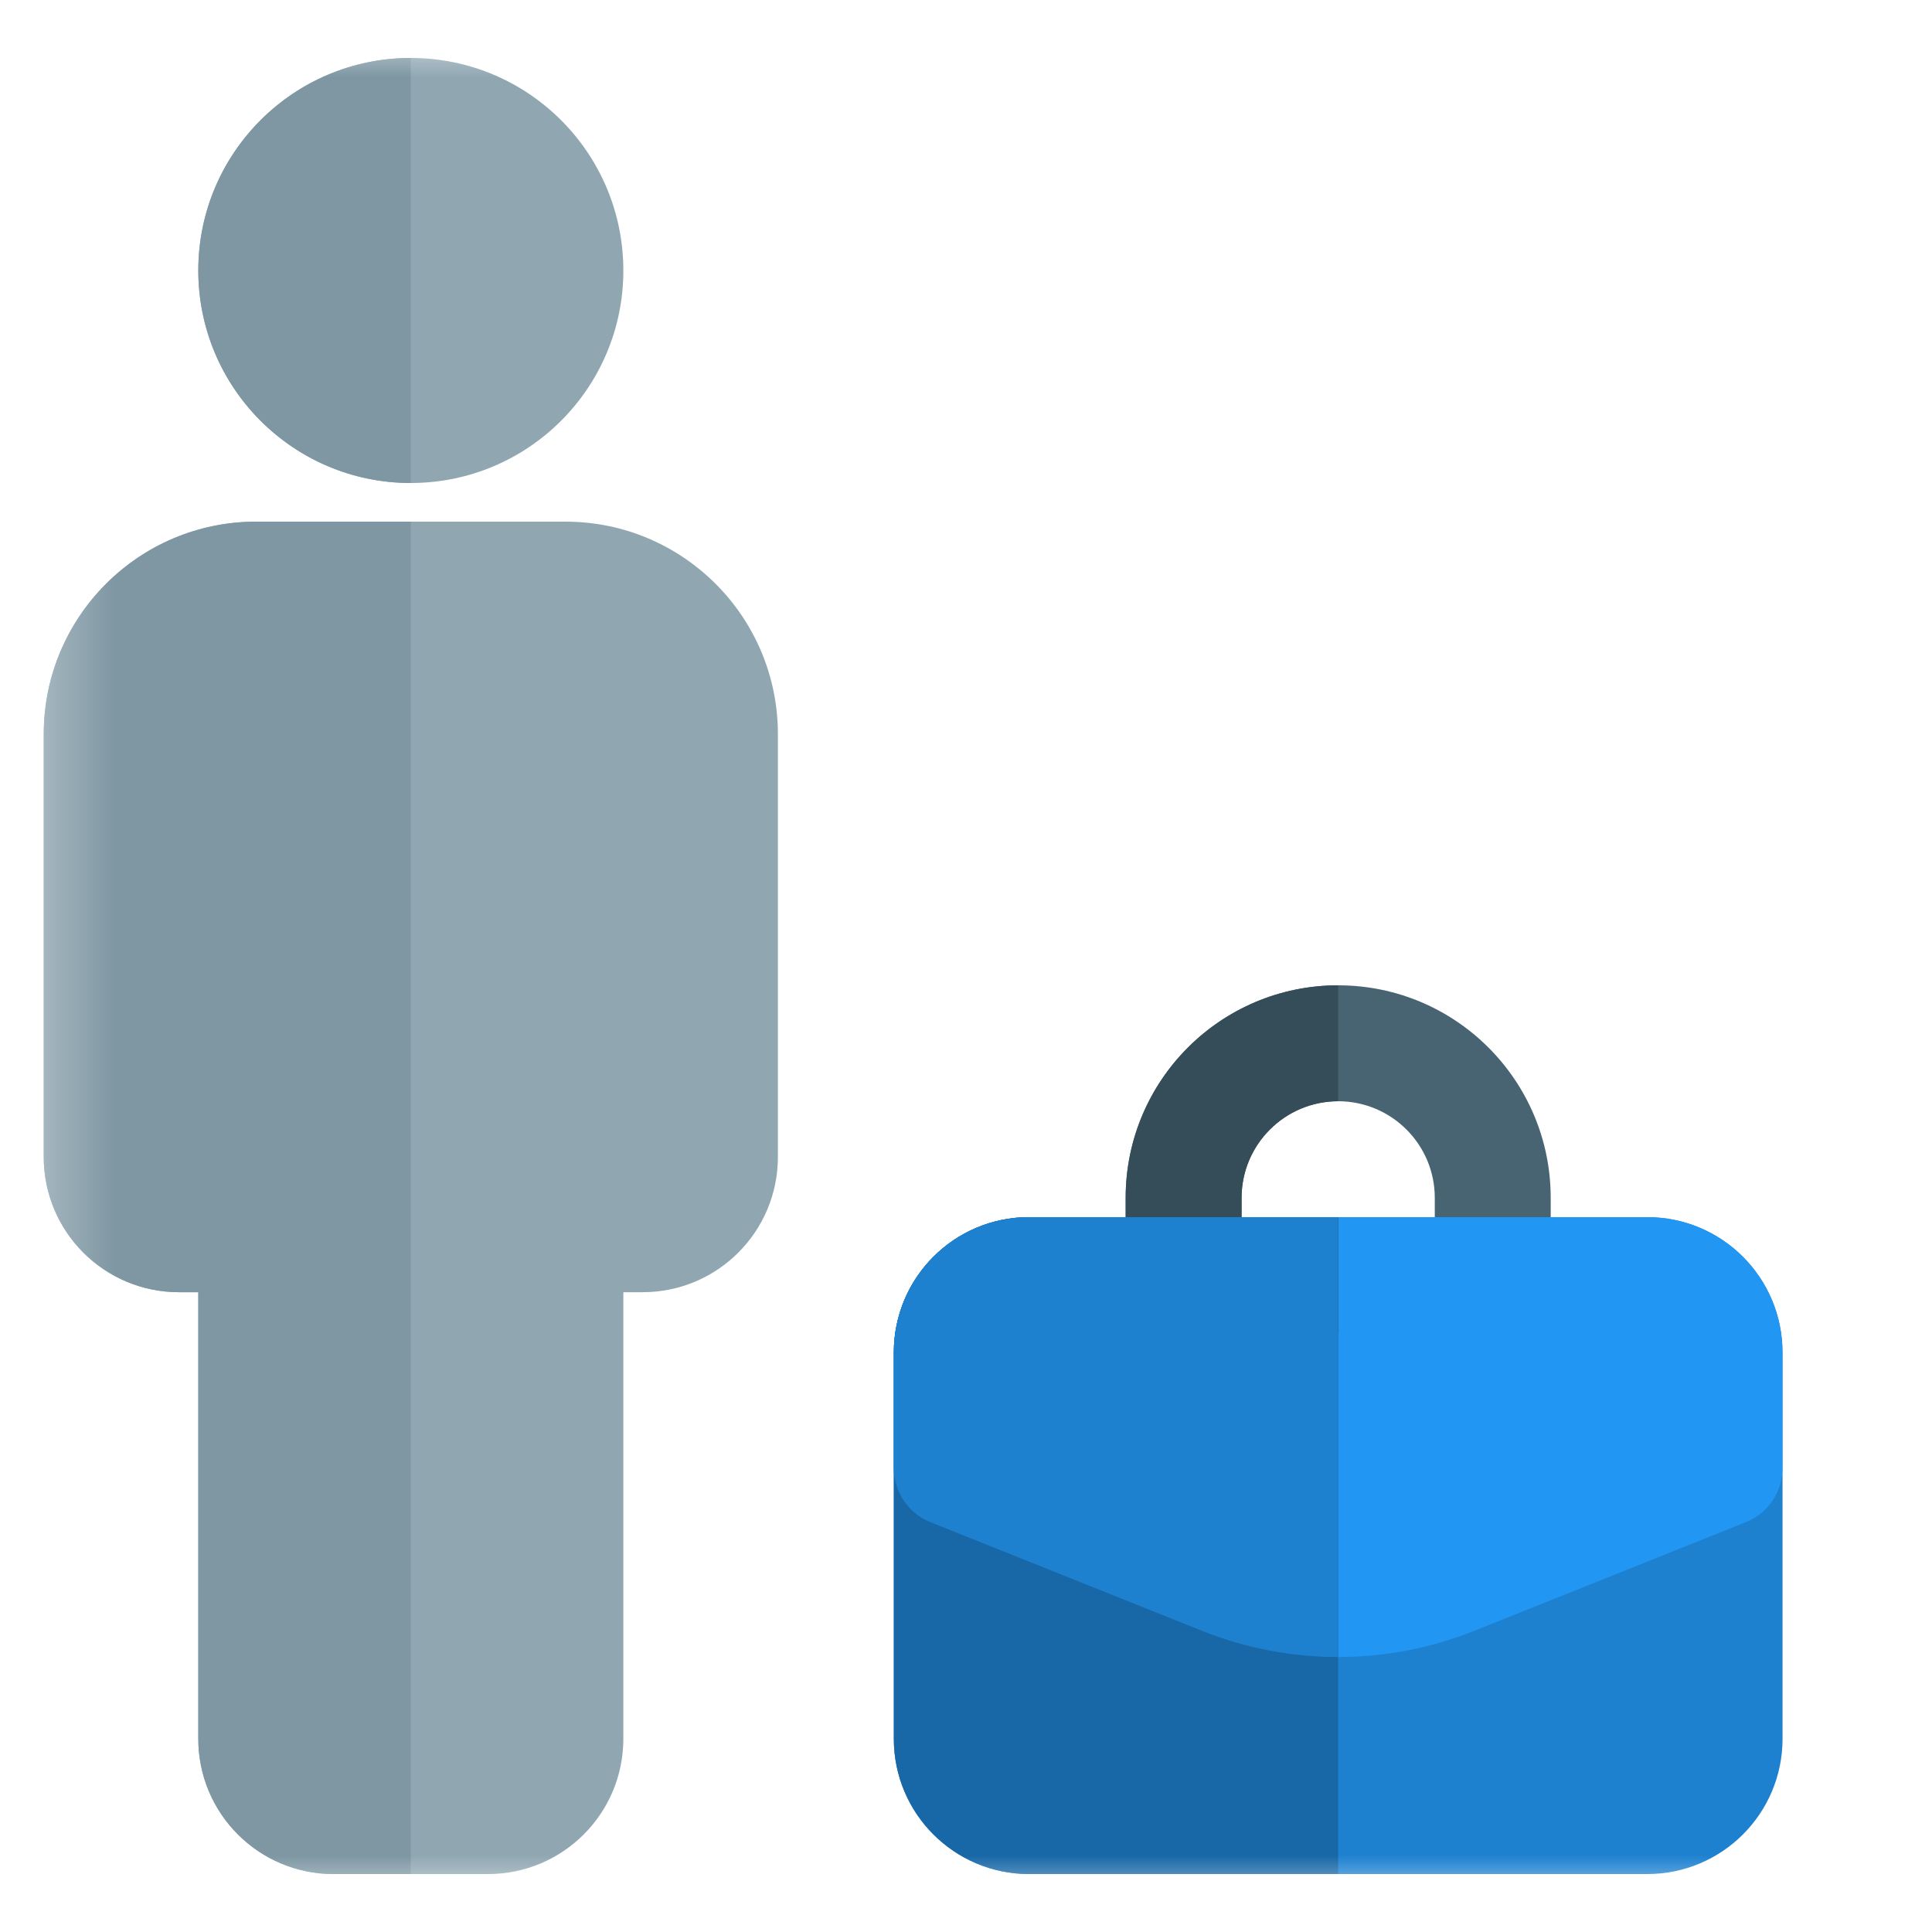 <svg height="512" viewBox="0 0 25 24" width="512" xmlns="http://www.w3.org/2000/svg" xmlns:xlink="http://www.w3.org/1999/xlink"><mask id="a"><path d="m0 0h24v24h-24z" fill="#fff" transform="translate(.316)"/></mask><g fill-rule="evenodd" mask="url(#a)"><path d="m2.566 3c0-1.519 1.231-2.75 2.75-2.75s2.75 1.231 2.75 2.75-1.231 2.75-2.75 2.75-2.75-1.231-2.75-2.75zm-2 6c0-1.519 1.231-2.75 2.75-2.75h4c1.519 0 2.75 1.231 2.75 2.75v5.471c0 .967-.783 1.75-1.75 1.75h-.25v5.779c0 .967-.783 1.75-1.75 1.75h-2c-.967 0-1.75-.783-1.75-1.75v-5.779h-.25c-.967 0-1.75-.783-1.75-1.75v-5.471z" fill="#90a7b2"/><path d="m13.316 15.25c-.967 0-1.75.783-1.75 1.75v5c0 .967.783 1.75 1.75 1.75h8c.967 0 1.75-.783 1.75-1.75v-5c0-.967-.783-1.75-1.75-1.75z" fill="#1e81d0"/><path d="m14.566 15c0-1.519 1.231-2.75 2.75-2.75 1.519 0 2.75 1.231 2.75 2.75v1c0 .414-.336.75-.75.75h-4c-.414 0-.75-.336-.75-.75zm2.75-1.25c-.69 0-1.25.56-1.25 1.25v.25h2.5v-.25c0-.69-.56-1.25-1.25-1.25z" fill="#486472"/><path d="m13.316 15.25c-.967 0-1.75.783-1.75 1.75v1.5c0 .307.187.583.471.696l3.514 1.406c1.133.453 2.396.453 3.528 0l3.514-1.406c.285-.114.471-.39.471-.696v-1.5c0-.967-.783-1.75-1.75-1.75z" fill="#2196f3"/><path d="m5.316 6.25v17.5h-1c-.967 0-1.75-.783-1.75-1.75v-5.779h-.25c-.967 0-1.75-.783-1.75-1.75v-5.471c0-1.519 1.231-2.75 2.75-2.75zm0-6v5.5c-1.519 0-2.75-1.231-2.75-2.75s1.231-2.75 2.75-2.75z" fill="#7e97a3"/><path d="m17.316 15.25v8.5h-4c-.967 0-1.75-.783-1.75-1.75v-5c0-.967.783-1.75 1.75-1.75z" fill="#1867a7"/><path d="m17.316 12.25c-1.519 0-2.75 1.231-2.75 2.75v1c0 .414.336.75.75.75h2v-1.5h-1.25v-.25c0-.69.56-1.25 1.25-1.25z" fill="#354d58"/><path d="m17.316 15.25v5.692c-.599 0-1.198-.113-1.764-.34l-3.514-1.406c-.285-.114-.471-.39-.471-.696v-1.5c0-.967.783-1.75 1.75-1.75z" fill="#1e81d0"/></g></svg>